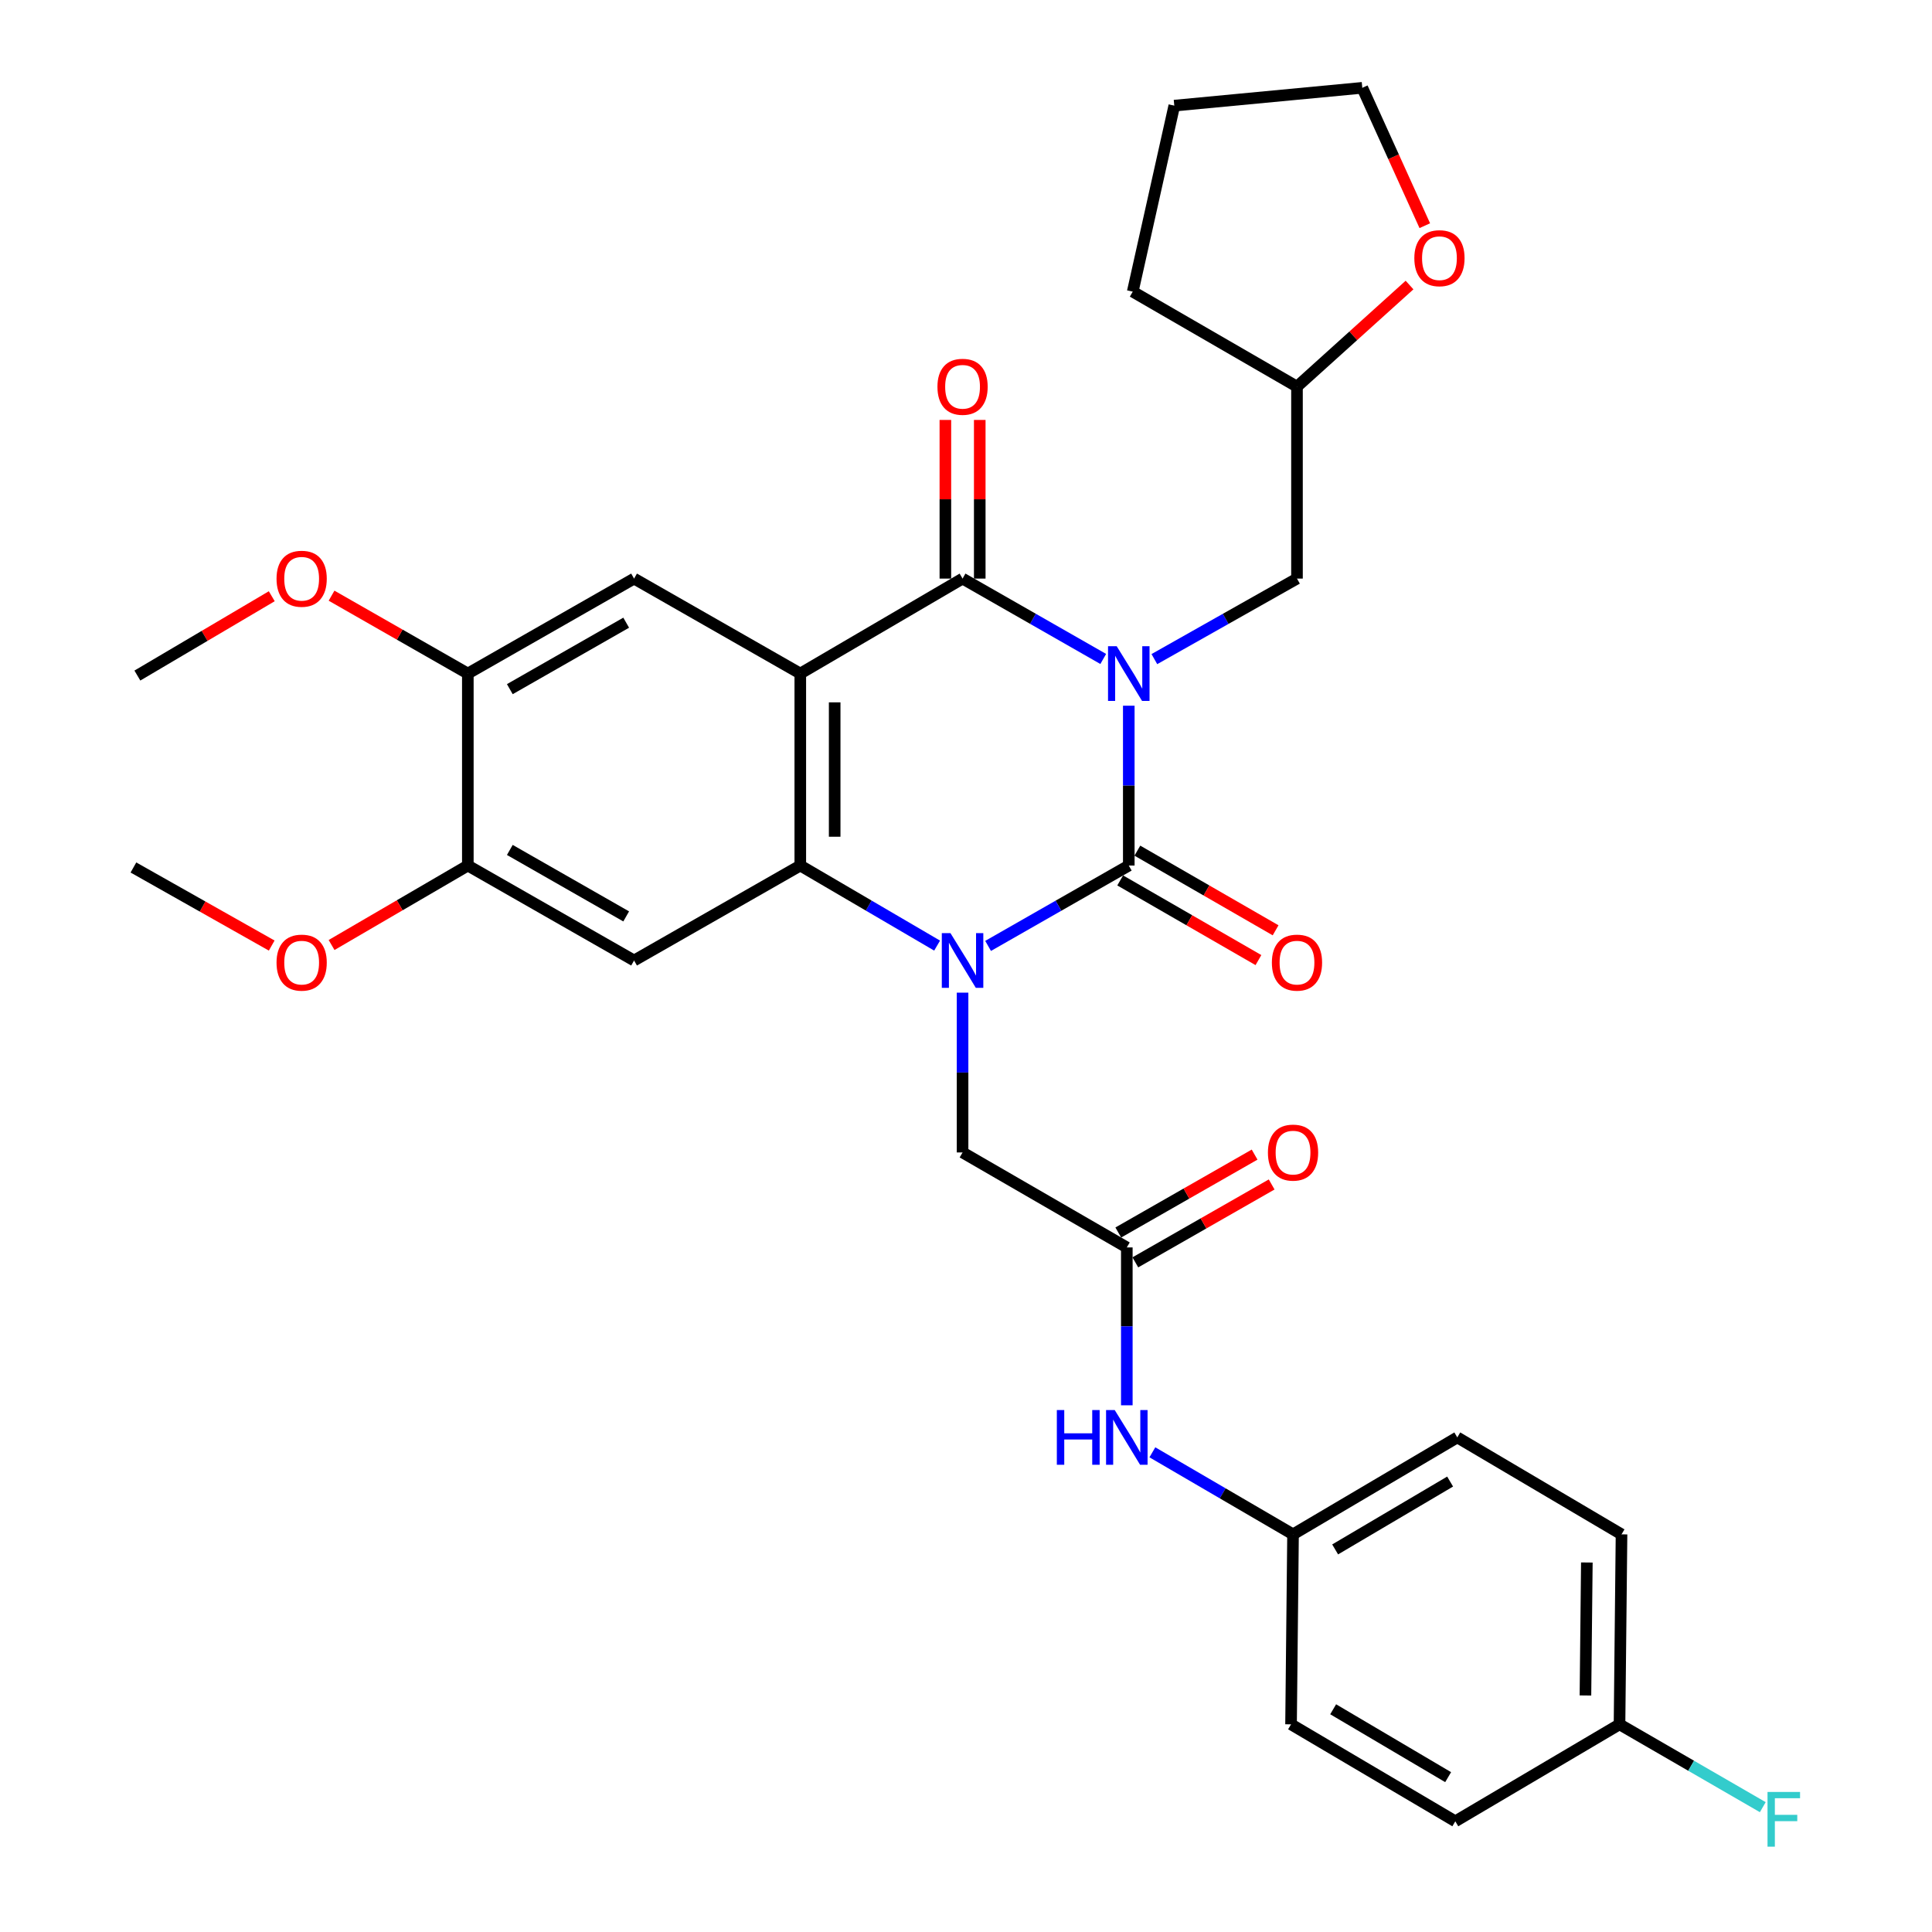 <?xml version='1.0' encoding='iso-8859-1'?>
<svg version='1.1' baseProfile='full'
              xmlns='http://www.w3.org/2000/svg'
                      xmlns:rdkit='http://www.rdkit.org/xml'
                      xmlns:xlink='http://www.w3.org/1999/xlink'
                  xml:space='preserve'
width='1000px' height='1000px' viewBox='0 0 1000 1000'>
<!-- END OF HEADER -->
<rect style='opacity:1.0;fill:#FFFFFF;stroke:none' width='1000' height='1000' x='0' y='0'> </rect>
<path class='bond-0' d='M 584.255,365.274 L 584.255,406.638' style='fill:none;fill-rule:evenodd;stroke:#0000FF;stroke-width:6px;stroke-linecap:butt;stroke-linejoin:miter;stroke-opacity:1' />
<path class='bond-0' d='M 584.255,406.638 L 584.255,448.001' style='fill:none;fill-rule:evenodd;stroke:#000000;stroke-width:6px;stroke-linecap:butt;stroke-linejoin:miter;stroke-opacity:1' />
<path class='bond-3' d='M 571.038,341.079 L 534.629,320.279' style='fill:none;fill-rule:evenodd;stroke:#0000FF;stroke-width:6px;stroke-linecap:butt;stroke-linejoin:miter;stroke-opacity:1' />
<path class='bond-3' d='M 534.629,320.279 L 498.22,299.478' style='fill:none;fill-rule:evenodd;stroke:#000000;stroke-width:6px;stroke-linecap:butt;stroke-linejoin:miter;stroke-opacity:1' />
<path class='bond-9' d='M 597.495,341.156 L 634.407,320.317' style='fill:none;fill-rule:evenodd;stroke:#0000FF;stroke-width:6px;stroke-linecap:butt;stroke-linejoin:miter;stroke-opacity:1' />
<path class='bond-9' d='M 634.407,320.317 L 671.319,299.478' style='fill:none;fill-rule:evenodd;stroke:#000000;stroke-width:6px;stroke-linecap:butt;stroke-linejoin:miter;stroke-opacity:1' />
<path class='bond-1' d='M 584.255,448.001 L 547.846,468.802' style='fill:none;fill-rule:evenodd;stroke:#000000;stroke-width:6px;stroke-linecap:butt;stroke-linejoin:miter;stroke-opacity:1' />
<path class='bond-1' d='M 547.846,468.802 L 511.437,489.602' style='fill:none;fill-rule:evenodd;stroke:#0000FF;stroke-width:6px;stroke-linecap:butt;stroke-linejoin:miter;stroke-opacity:1' />
<path class='bond-12' d='M 579.813,455.71 L 615.589,476.326' style='fill:none;fill-rule:evenodd;stroke:#000000;stroke-width:6px;stroke-linecap:butt;stroke-linejoin:miter;stroke-opacity:1' />
<path class='bond-12' d='M 615.589,476.326 L 651.365,496.942' style='fill:none;fill-rule:evenodd;stroke:#FF0000;stroke-width:6px;stroke-linecap:butt;stroke-linejoin:miter;stroke-opacity:1' />
<path class='bond-12' d='M 588.697,440.293 L 624.473,460.908' style='fill:none;fill-rule:evenodd;stroke:#000000;stroke-width:6px;stroke-linecap:butt;stroke-linejoin:miter;stroke-opacity:1' />
<path class='bond-12' d='M 624.473,460.908 L 660.249,481.524' style='fill:none;fill-rule:evenodd;stroke:#FF0000;stroke-width:6px;stroke-linecap:butt;stroke-linejoin:miter;stroke-opacity:1' />
<path class='bond-7' d='M 498.22,513.797 L 498.22,555.151' style='fill:none;fill-rule:evenodd;stroke:#0000FF;stroke-width:6px;stroke-linecap:butt;stroke-linejoin:miter;stroke-opacity:1' />
<path class='bond-7' d='M 498.22,555.151 L 498.22,596.505' style='fill:none;fill-rule:evenodd;stroke:#000000;stroke-width:6px;stroke-linecap:butt;stroke-linejoin:miter;stroke-opacity:1' />
<path class='bond-32' d='M 485.047,489.444 L 449.639,468.723' style='fill:none;fill-rule:evenodd;stroke:#0000FF;stroke-width:6px;stroke-linecap:butt;stroke-linejoin:miter;stroke-opacity:1' />
<path class='bond-32' d='M 449.639,468.723 L 414.231,448.001' style='fill:none;fill-rule:evenodd;stroke:#000000;stroke-width:6px;stroke-linecap:butt;stroke-linejoin:miter;stroke-opacity:1' />
<path class='bond-2' d='M 414.231,348.63 L 498.22,299.478' style='fill:none;fill-rule:evenodd;stroke:#000000;stroke-width:6px;stroke-linecap:butt;stroke-linejoin:miter;stroke-opacity:1' />
<path class='bond-4' d='M 414.231,348.63 L 414.231,448.001' style='fill:none;fill-rule:evenodd;stroke:#000000;stroke-width:6px;stroke-linecap:butt;stroke-linejoin:miter;stroke-opacity:1' />
<path class='bond-4' d='M 432.025,363.536 L 432.025,433.096' style='fill:none;fill-rule:evenodd;stroke:#000000;stroke-width:6px;stroke-linecap:butt;stroke-linejoin:miter;stroke-opacity:1' />
<path class='bond-6' d='M 414.231,348.63 L 328.195,299.478' style='fill:none;fill-rule:evenodd;stroke:#000000;stroke-width:6px;stroke-linecap:butt;stroke-linejoin:miter;stroke-opacity:1' />
<path class='bond-13' d='M 507.117,299.478 L 507.117,258.42' style='fill:none;fill-rule:evenodd;stroke:#000000;stroke-width:6px;stroke-linecap:butt;stroke-linejoin:miter;stroke-opacity:1' />
<path class='bond-13' d='M 507.117,258.42 L 507.117,217.361' style='fill:none;fill-rule:evenodd;stroke:#FF0000;stroke-width:6px;stroke-linecap:butt;stroke-linejoin:miter;stroke-opacity:1' />
<path class='bond-13' d='M 489.323,299.478 L 489.323,258.42' style='fill:none;fill-rule:evenodd;stroke:#000000;stroke-width:6px;stroke-linecap:butt;stroke-linejoin:miter;stroke-opacity:1' />
<path class='bond-13' d='M 489.323,258.42 L 489.323,217.361' style='fill:none;fill-rule:evenodd;stroke:#FF0000;stroke-width:6px;stroke-linecap:butt;stroke-linejoin:miter;stroke-opacity:1' />
<path class='bond-5' d='M 414.231,448.001 L 328.195,497.153' style='fill:none;fill-rule:evenodd;stroke:#000000;stroke-width:6px;stroke-linecap:butt;stroke-linejoin:miter;stroke-opacity:1' />
<path class='bond-34' d='M 328.195,497.153 L 242.15,448.001' style='fill:none;fill-rule:evenodd;stroke:#000000;stroke-width:6px;stroke-linecap:butt;stroke-linejoin:miter;stroke-opacity:1' />
<path class='bond-34' d='M 324.114,474.329 L 263.883,439.923' style='fill:none;fill-rule:evenodd;stroke:#000000;stroke-width:6px;stroke-linecap:butt;stroke-linejoin:miter;stroke-opacity:1' />
<path class='bond-11' d='M 328.195,299.478 L 242.15,348.63' style='fill:none;fill-rule:evenodd;stroke:#000000;stroke-width:6px;stroke-linecap:butt;stroke-linejoin:miter;stroke-opacity:1' />
<path class='bond-11' d='M 324.114,322.302 L 263.883,356.708' style='fill:none;fill-rule:evenodd;stroke:#000000;stroke-width:6px;stroke-linecap:butt;stroke-linejoin:miter;stroke-opacity:1' />
<path class='bond-8' d='M 498.22,596.505 L 583.237,645.667' style='fill:none;fill-rule:evenodd;stroke:#000000;stroke-width:6px;stroke-linecap:butt;stroke-linejoin:miter;stroke-opacity:1' />
<path class='bond-14' d='M 583.237,645.667 L 583.237,686.524' style='fill:none;fill-rule:evenodd;stroke:#000000;stroke-width:6px;stroke-linecap:butt;stroke-linejoin:miter;stroke-opacity:1' />
<path class='bond-14' d='M 583.237,686.524 L 583.237,727.382' style='fill:none;fill-rule:evenodd;stroke:#0000FF;stroke-width:6px;stroke-linecap:butt;stroke-linejoin:miter;stroke-opacity:1' />
<path class='bond-15' d='M 587.651,653.392 L 622.93,633.233' style='fill:none;fill-rule:evenodd;stroke:#000000;stroke-width:6px;stroke-linecap:butt;stroke-linejoin:miter;stroke-opacity:1' />
<path class='bond-15' d='M 622.93,633.233 L 658.209,613.074' style='fill:none;fill-rule:evenodd;stroke:#FF0000;stroke-width:6px;stroke-linecap:butt;stroke-linejoin:miter;stroke-opacity:1' />
<path class='bond-15' d='M 578.823,637.942 L 614.102,617.783' style='fill:none;fill-rule:evenodd;stroke:#000000;stroke-width:6px;stroke-linecap:butt;stroke-linejoin:miter;stroke-opacity:1' />
<path class='bond-15' d='M 614.102,617.783 L 649.381,597.624' style='fill:none;fill-rule:evenodd;stroke:#FF0000;stroke-width:6px;stroke-linecap:butt;stroke-linejoin:miter;stroke-opacity:1' />
<path class='bond-18' d='M 671.319,299.478 L 671.319,200.117' style='fill:none;fill-rule:evenodd;stroke:#000000;stroke-width:6px;stroke-linecap:butt;stroke-linejoin:miter;stroke-opacity:1' />
<path class='bond-10' d='M 242.15,448.001 L 242.15,348.63' style='fill:none;fill-rule:evenodd;stroke:#000000;stroke-width:6px;stroke-linecap:butt;stroke-linejoin:miter;stroke-opacity:1' />
<path class='bond-20' d='M 242.15,448.001 L 206.887,468.569' style='fill:none;fill-rule:evenodd;stroke:#000000;stroke-width:6px;stroke-linecap:butt;stroke-linejoin:miter;stroke-opacity:1' />
<path class='bond-20' d='M 206.887,468.569 L 171.623,489.137' style='fill:none;fill-rule:evenodd;stroke:#FF0000;stroke-width:6px;stroke-linecap:butt;stroke-linejoin:miter;stroke-opacity:1' />
<path class='bond-21' d='M 242.15,348.63 L 206.88,328.476' style='fill:none;fill-rule:evenodd;stroke:#000000;stroke-width:6px;stroke-linecap:butt;stroke-linejoin:miter;stroke-opacity:1' />
<path class='bond-21' d='M 206.88,328.476 L 171.611,308.322' style='fill:none;fill-rule:evenodd;stroke:#FF0000;stroke-width:6px;stroke-linecap:butt;stroke-linejoin:miter;stroke-opacity:1' />
<path class='bond-17' d='M 596.467,751.716 L 632.87,772.948' style='fill:none;fill-rule:evenodd;stroke:#0000FF;stroke-width:6px;stroke-linecap:butt;stroke-linejoin:miter;stroke-opacity:1' />
<path class='bond-17' d='M 632.87,772.948 L 669.273,794.18' style='fill:none;fill-rule:evenodd;stroke:#000000;stroke-width:6px;stroke-linecap:butt;stroke-linejoin:miter;stroke-opacity:1' />
<path class='bond-16' d='M 729.573,147.533 L 700.446,173.825' style='fill:none;fill-rule:evenodd;stroke:#FF0000;stroke-width:6px;stroke-linecap:butt;stroke-linejoin:miter;stroke-opacity:1' />
<path class='bond-16' d='M 700.446,173.825 L 671.319,200.117' style='fill:none;fill-rule:evenodd;stroke:#000000;stroke-width:6px;stroke-linecap:butt;stroke-linejoin:miter;stroke-opacity:1' />
<path class='bond-27' d='M 737.469,116.818 L 721.293,81.136' style='fill:none;fill-rule:evenodd;stroke:#FF0000;stroke-width:6px;stroke-linecap:butt;stroke-linejoin:miter;stroke-opacity:1' />
<path class='bond-27' d='M 721.293,81.136 L 705.118,45.455' style='fill:none;fill-rule:evenodd;stroke:#000000;stroke-width:6px;stroke-linecap:butt;stroke-linejoin:miter;stroke-opacity:1' />
<path class='bond-23' d='M 669.273,794.18 L 668.244,892.513' style='fill:none;fill-rule:evenodd;stroke:#000000;stroke-width:6px;stroke-linecap:butt;stroke-linejoin:miter;stroke-opacity:1' />
<path class='bond-24' d='M 669.273,794.18 L 754.29,744' style='fill:none;fill-rule:evenodd;stroke:#000000;stroke-width:6px;stroke-linecap:butt;stroke-linejoin:miter;stroke-opacity:1' />
<path class='bond-24' d='M 691.07,801.977 L 750.582,766.851' style='fill:none;fill-rule:evenodd;stroke:#000000;stroke-width:6px;stroke-linecap:butt;stroke-linejoin:miter;stroke-opacity:1' />
<path class='bond-30' d='M 671.319,200.117 L 586.302,150.955' style='fill:none;fill-rule:evenodd;stroke:#000000;stroke-width:6px;stroke-linecap:butt;stroke-linejoin:miter;stroke-opacity:1' />
<path class='bond-19' d='M 838.259,892.513 L 839.297,794.18' style='fill:none;fill-rule:evenodd;stroke:#000000;stroke-width:6px;stroke-linecap:butt;stroke-linejoin:miter;stroke-opacity:1' />
<path class='bond-19' d='M 820.622,877.576 L 821.348,808.742' style='fill:none;fill-rule:evenodd;stroke:#000000;stroke-width:6px;stroke-linecap:butt;stroke-linejoin:miter;stroke-opacity:1' />
<path class='bond-22' d='M 838.259,892.513 L 875.335,913.95' style='fill:none;fill-rule:evenodd;stroke:#000000;stroke-width:6px;stroke-linecap:butt;stroke-linejoin:miter;stroke-opacity:1' />
<path class='bond-22' d='M 875.335,913.95 L 912.411,935.387' style='fill:none;fill-rule:evenodd;stroke:#33CCCC;stroke-width:6px;stroke-linecap:butt;stroke-linejoin:miter;stroke-opacity:1' />
<path class='bond-35' d='M 838.259,892.513 L 753.262,942.703' style='fill:none;fill-rule:evenodd;stroke:#000000;stroke-width:6px;stroke-linecap:butt;stroke-linejoin:miter;stroke-opacity:1' />
<path class='bond-29' d='M 140.634,489.42 L 104.847,469.215' style='fill:none;fill-rule:evenodd;stroke:#FF0000;stroke-width:6px;stroke-linecap:butt;stroke-linejoin:miter;stroke-opacity:1' />
<path class='bond-29' d='M 104.847,469.215 L 69.061,449.01' style='fill:none;fill-rule:evenodd;stroke:#000000;stroke-width:6px;stroke-linecap:butt;stroke-linejoin:miter;stroke-opacity:1' />
<path class='bond-28' d='M 140.666,308.609 L 105.886,329.139' style='fill:none;fill-rule:evenodd;stroke:#FF0000;stroke-width:6px;stroke-linecap:butt;stroke-linejoin:miter;stroke-opacity:1' />
<path class='bond-28' d='M 105.886,329.139 L 71.107,349.668' style='fill:none;fill-rule:evenodd;stroke:#000000;stroke-width:6px;stroke-linecap:butt;stroke-linejoin:miter;stroke-opacity:1' />
<path class='bond-25' d='M 668.244,892.513 L 753.262,942.703' style='fill:none;fill-rule:evenodd;stroke:#000000;stroke-width:6px;stroke-linecap:butt;stroke-linejoin:miter;stroke-opacity:1' />
<path class='bond-25' d='M 690.043,884.718 L 749.555,919.851' style='fill:none;fill-rule:evenodd;stroke:#000000;stroke-width:6px;stroke-linecap:butt;stroke-linejoin:miter;stroke-opacity:1' />
<path class='bond-26' d='M 754.29,744 L 839.297,794.18' style='fill:none;fill-rule:evenodd;stroke:#000000;stroke-width:6px;stroke-linecap:butt;stroke-linejoin:miter;stroke-opacity:1' />
<path class='bond-33' d='M 705.118,45.455 L 607.813,54.678' style='fill:none;fill-rule:evenodd;stroke:#000000;stroke-width:6px;stroke-linecap:butt;stroke-linejoin:miter;stroke-opacity:1' />
<path class='bond-31' d='M 586.302,150.955 L 607.813,54.678' style='fill:none;fill-rule:evenodd;stroke:#000000;stroke-width:6px;stroke-linecap:butt;stroke-linejoin:miter;stroke-opacity:1' />
<path  class='atom-0' d='M 577.995 334.47
L 587.275 349.47
Q 588.195 350.95, 589.675 353.63
Q 591.155 356.31, 591.235 356.47
L 591.235 334.47
L 594.995 334.47
L 594.995 362.79
L 591.115 362.79
L 581.155 346.39
Q 579.995 344.47, 578.755 342.27
Q 577.555 340.07, 577.195 339.39
L 577.195 362.79
L 573.515 362.79
L 573.515 334.47
L 577.995 334.47
' fill='#0000FF'/>
<path  class='atom-2' d='M 491.96 482.993
L 501.24 497.993
Q 502.16 499.473, 503.64 502.153
Q 505.12 504.833, 505.2 504.993
L 505.2 482.993
L 508.96 482.993
L 508.96 511.313
L 505.08 511.313
L 495.12 494.913
Q 493.96 492.993, 492.72 490.793
Q 491.52 488.593, 491.16 487.913
L 491.16 511.313
L 487.48 511.313
L 487.48 482.993
L 491.96 482.993
' fill='#0000FF'/>
<path  class='atom-13' d='M 658.319 498.252
Q 658.319 491.452, 661.679 487.652
Q 665.039 483.852, 671.319 483.852
Q 677.599 483.852, 680.959 487.652
Q 684.319 491.452, 684.319 498.252
Q 684.319 505.132, 680.919 509.052
Q 677.519 512.932, 671.319 512.932
Q 665.079 512.932, 661.679 509.052
Q 658.319 505.172, 658.319 498.252
M 671.319 509.732
Q 675.639 509.732, 677.959 506.852
Q 680.319 503.932, 680.319 498.252
Q 680.319 492.692, 677.959 489.892
Q 675.639 487.052, 671.319 487.052
Q 666.999 487.052, 664.639 489.852
Q 662.319 492.652, 662.319 498.252
Q 662.319 503.972, 664.639 506.852
Q 666.999 509.732, 671.319 509.732
' fill='#FF0000'/>
<path  class='atom-14' d='M 485.22 200.197
Q 485.22 193.397, 488.58 189.597
Q 491.94 185.797, 498.22 185.797
Q 504.5 185.797, 507.86 189.597
Q 511.22 193.397, 511.22 200.197
Q 511.22 207.077, 507.82 210.997
Q 504.42 214.877, 498.22 214.877
Q 491.98 214.877, 488.58 210.997
Q 485.22 207.117, 485.22 200.197
M 498.22 211.677
Q 502.54 211.677, 504.86 208.797
Q 507.22 205.877, 507.22 200.197
Q 507.22 194.637, 504.86 191.837
Q 502.54 188.997, 498.22 188.997
Q 493.9 188.997, 491.54 191.797
Q 489.22 194.597, 489.22 200.197
Q 489.22 205.917, 491.54 208.797
Q 493.9 211.677, 498.22 211.677
' fill='#FF0000'/>
<path  class='atom-15' d='M 547.017 729.84
L 550.857 729.84
L 550.857 741.88
L 565.337 741.88
L 565.337 729.84
L 569.177 729.84
L 569.177 758.16
L 565.337 758.16
L 565.337 745.08
L 550.857 745.08
L 550.857 758.16
L 547.017 758.16
L 547.017 729.84
' fill='#0000FF'/>
<path  class='atom-15' d='M 576.977 729.84
L 586.257 744.84
Q 587.177 746.32, 588.657 749
Q 590.137 751.68, 590.217 751.84
L 590.217 729.84
L 593.977 729.84
L 593.977 758.16
L 590.097 758.16
L 580.137 741.76
Q 578.977 739.84, 577.737 737.64
Q 576.537 735.44, 576.177 734.76
L 576.177 758.16
L 572.497 758.16
L 572.497 729.84
L 576.977 729.84
' fill='#0000FF'/>
<path  class='atom-16' d='M 656.273 596.585
Q 656.273 589.785, 659.633 585.985
Q 662.993 582.185, 669.273 582.185
Q 675.553 582.185, 678.913 585.985
Q 682.273 589.785, 682.273 596.585
Q 682.273 603.465, 678.873 607.385
Q 675.473 611.265, 669.273 611.265
Q 663.033 611.265, 659.633 607.385
Q 656.273 603.505, 656.273 596.585
M 669.273 608.065
Q 673.593 608.065, 675.913 605.185
Q 678.273 602.265, 678.273 596.585
Q 678.273 591.025, 675.913 588.225
Q 673.593 585.385, 669.273 585.385
Q 664.953 585.385, 662.593 588.185
Q 660.273 590.985, 660.273 596.585
Q 660.273 602.305, 662.593 605.185
Q 664.953 608.065, 669.273 608.065
' fill='#FF0000'/>
<path  class='atom-17' d='M 732.057 133.636
Q 732.057 126.836, 735.417 123.036
Q 738.777 119.236, 745.057 119.236
Q 751.337 119.236, 754.697 123.036
Q 758.057 126.836, 758.057 133.636
Q 758.057 140.516, 754.657 144.436
Q 751.257 148.316, 745.057 148.316
Q 738.817 148.316, 735.417 144.436
Q 732.057 140.556, 732.057 133.636
M 745.057 145.116
Q 749.377 145.116, 751.697 142.236
Q 754.057 139.316, 754.057 133.636
Q 754.057 128.076, 751.697 125.276
Q 749.377 122.436, 745.057 122.436
Q 740.737 122.436, 738.377 125.236
Q 736.057 128.036, 736.057 133.636
Q 736.057 139.356, 738.377 142.236
Q 740.737 145.116, 745.057 145.116
' fill='#FF0000'/>
<path  class='atom-21' d='M 143.134 498.252
Q 143.134 491.452, 146.494 487.652
Q 149.854 483.852, 156.134 483.852
Q 162.414 483.852, 165.774 487.652
Q 169.134 491.452, 169.134 498.252
Q 169.134 505.132, 165.734 509.052
Q 162.334 512.932, 156.134 512.932
Q 149.894 512.932, 146.494 509.052
Q 143.134 505.172, 143.134 498.252
M 156.134 509.732
Q 160.454 509.732, 162.774 506.852
Q 165.134 503.932, 165.134 498.252
Q 165.134 492.692, 162.774 489.892
Q 160.454 487.052, 156.134 487.052
Q 151.814 487.052, 149.454 489.852
Q 147.134 492.652, 147.134 498.252
Q 147.134 503.972, 149.454 506.852
Q 151.814 509.732, 156.134 509.732
' fill='#FF0000'/>
<path  class='atom-22' d='M 143.134 299.558
Q 143.134 292.758, 146.494 288.958
Q 149.854 285.158, 156.134 285.158
Q 162.414 285.158, 165.774 288.958
Q 169.134 292.758, 169.134 299.558
Q 169.134 306.438, 165.734 310.358
Q 162.334 314.238, 156.134 314.238
Q 149.894 314.238, 146.494 310.358
Q 143.134 306.478, 143.134 299.558
M 156.134 311.038
Q 160.454 311.038, 162.774 308.158
Q 165.134 305.238, 165.134 299.558
Q 165.134 293.998, 162.774 291.198
Q 160.454 288.358, 156.134 288.358
Q 151.814 288.358, 149.454 291.158
Q 147.134 293.958, 147.134 299.558
Q 147.134 305.278, 149.454 308.158
Q 151.814 311.038, 156.134 311.038
' fill='#FF0000'/>
<path  class='atom-23' d='M 914.866 927.515
L 931.706 927.515
L 931.706 930.755
L 918.666 930.755
L 918.666 939.355
L 930.266 939.355
L 930.266 942.635
L 918.666 942.635
L 918.666 955.835
L 914.866 955.835
L 914.866 927.515
' fill='#33CCCC'/>
</svg>
